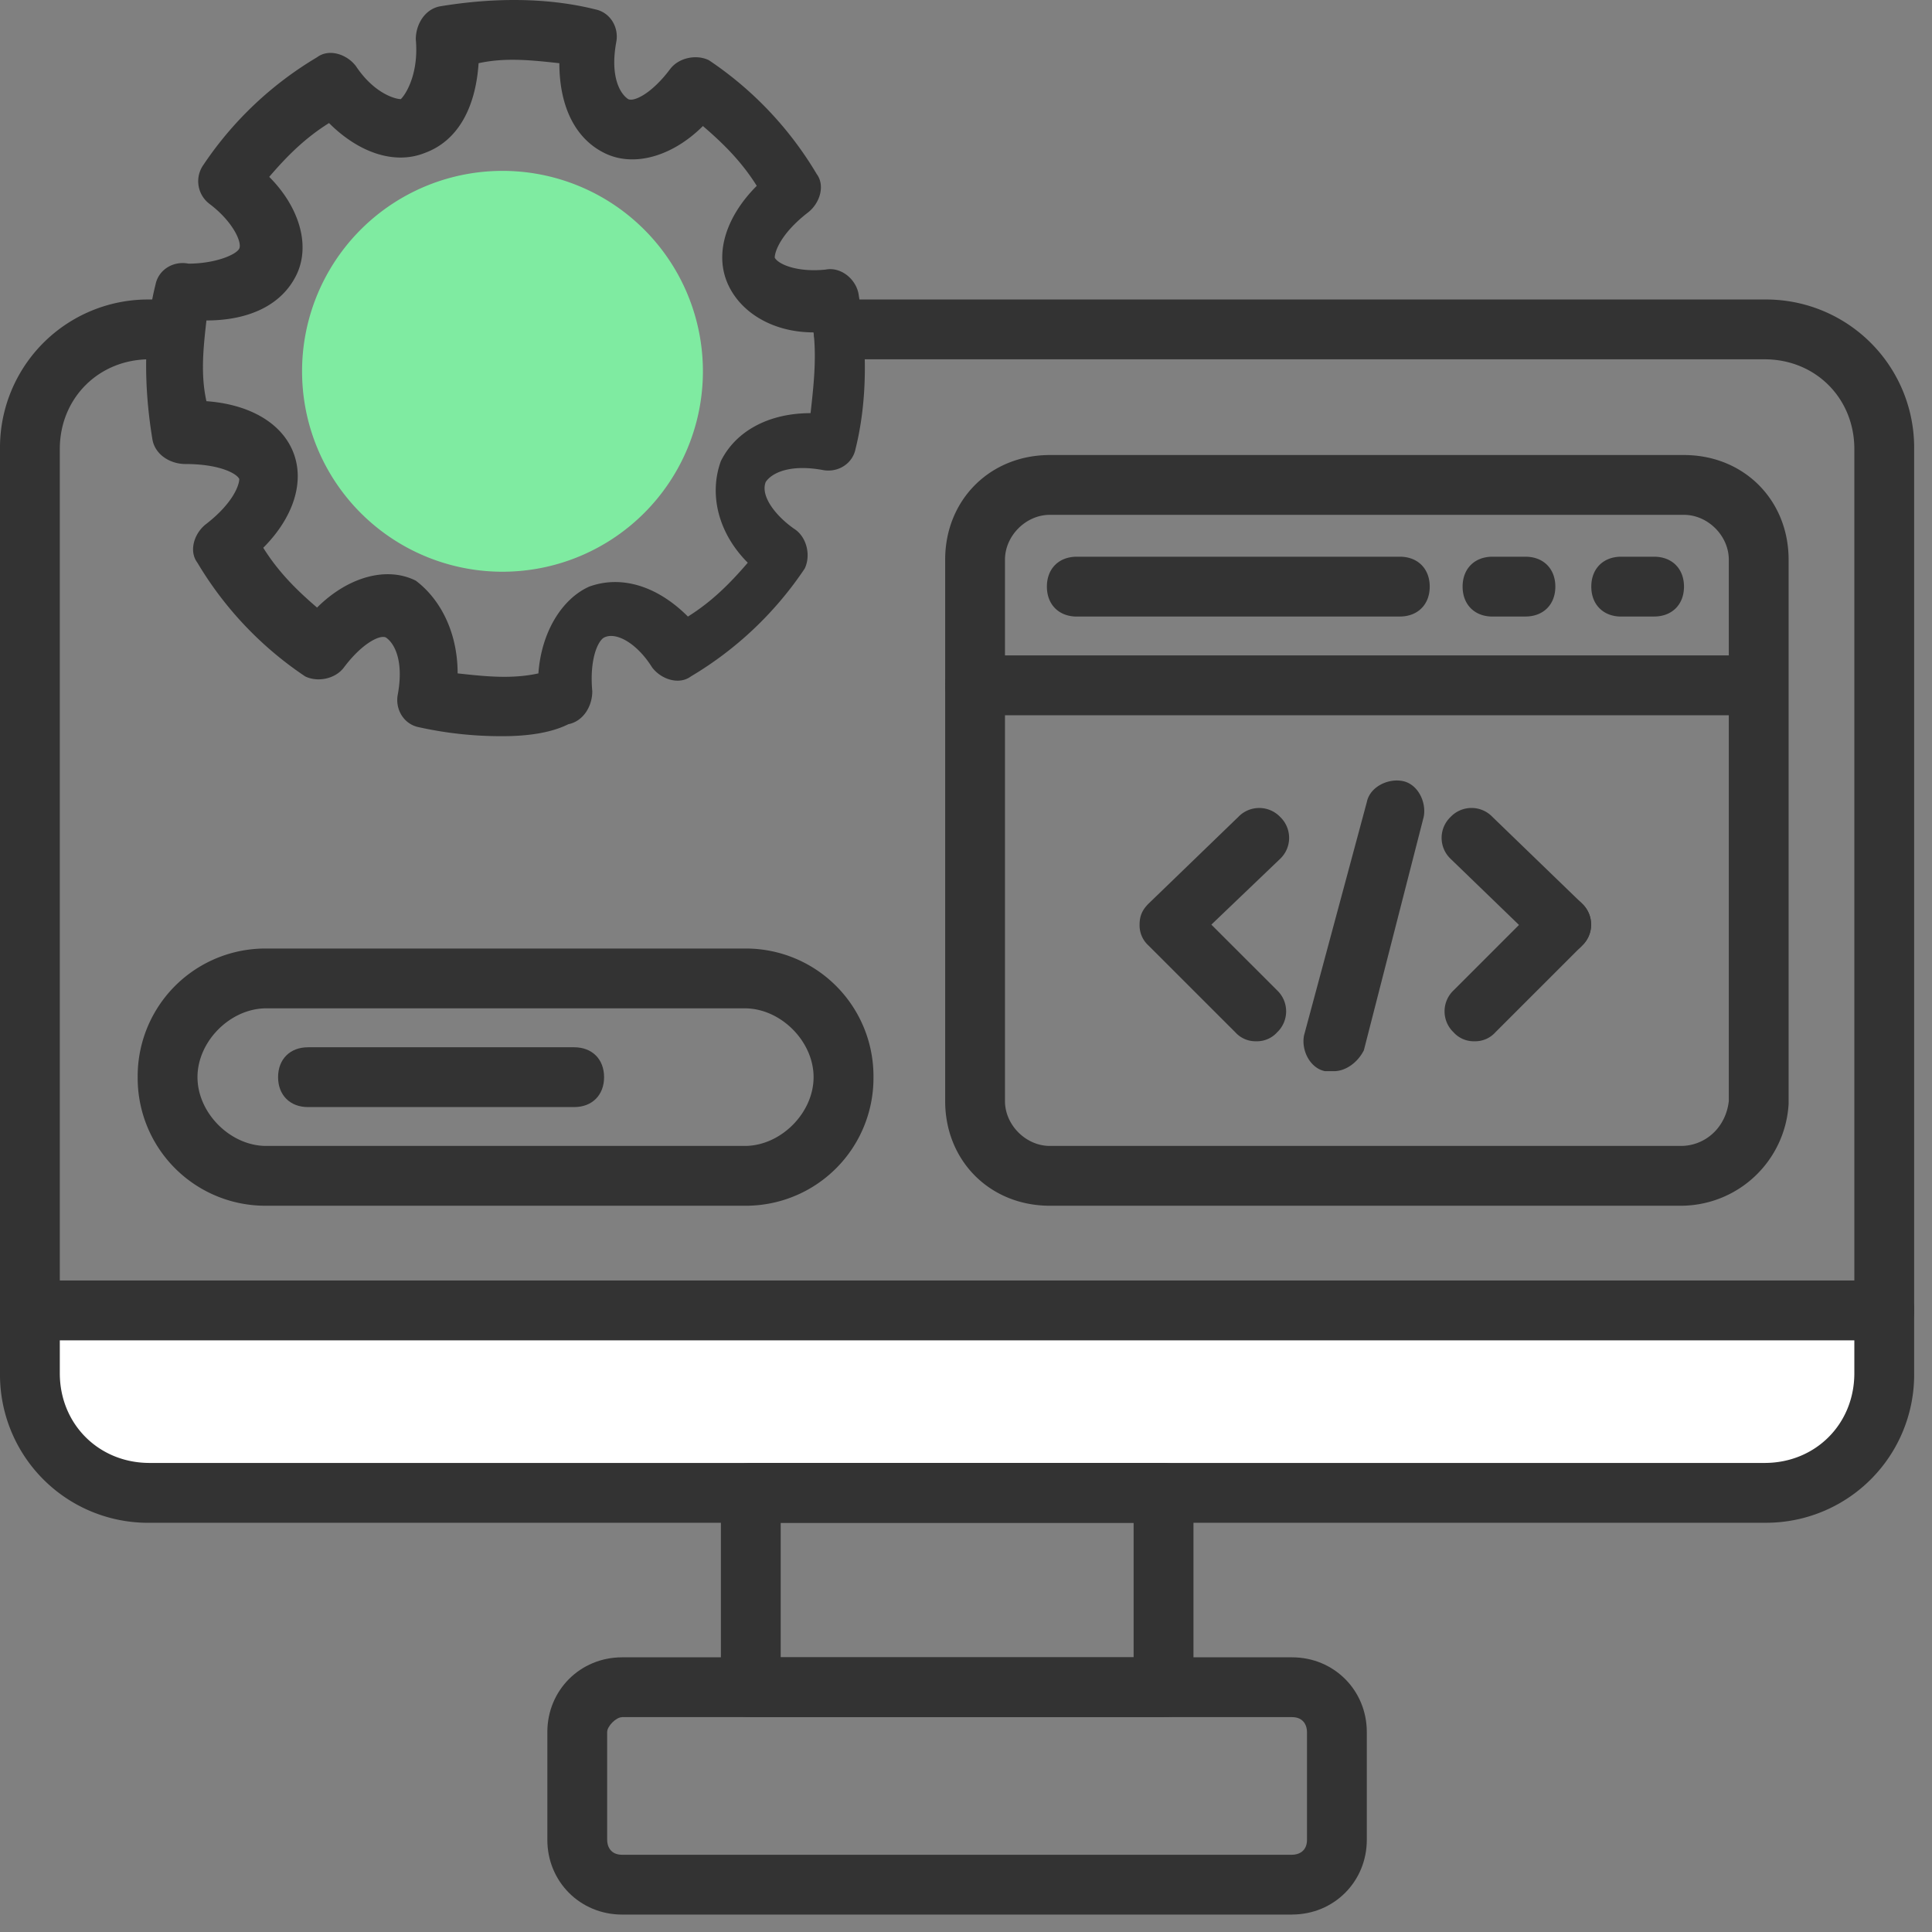 <svg width="46" height="46" fill="none" xmlns="http://www.w3.org/2000/svg"><rect width="100%" height="100%" fill="#808080" stroke="none"/><path d="M.29 31.37h44v1a3 3 0 01-3 3h-37a4 4 0 01-4-4z" fill="#fff"/><path d="M42.015 36.257H3.561A3.526 3.526 0 010 32.696V10.691a3.526 3.526 0 013.56-3.56h.285c.428 0 .713.285.713.712s-.285.712-.713.712h-.284c-1.211 0-2.137.926-2.137 2.136v22.005c0 1.21.926 2.136 2.137 2.136h38.454c1.21 0 2.136-.925 2.136-2.136V10.691c0-1.21-.925-2.136-2.136-2.136H20.082c-.428 0-.712-.285-.712-.712s.284-.712.712-.712h21.933a3.526 3.526 0 013.56 3.56v22.005a3.526 3.526 0 01-3.56 3.56z" fill="#333"/><path d="M44.864 31.913H.712c-.427 0-.712-.285-.712-.713 0-.427.285-.712.712-.712h44.152c.427 0 .712.285.712.712 0 .428-.285.713-.712.713zm-17.161 8.972h-9.827c-.427 0-.712-.285-.712-.712v-4.629c0-.427.285-.712.712-.712h9.827c.428 0 .713.285.713.712v4.629c0 .427-.285.712-.713.712zm-9.115-1.424h8.403v-3.205h-8.403v3.205z" fill="#333"/><path d="M30.763 45.585H14.812c-.997 0-1.78-.783-1.78-1.78V41.24c0-.997.783-1.78 1.78-1.78h15.951c.997 0 1.78.783 1.78 1.78v2.564c0 .997-.783 1.78-1.78 1.78zm-15.951-4.7c-.143 0-.356.214-.356.356v2.564c0 .142.07.356.356.356h15.951c.142 0 .356-.071.356-.356V41.24c0-.142-.071-.356-.356-.356H14.812z" fill="#333"/><path d="M23.856 34.12H21.72c-.427 0-.712-.284-.712-.712 0-.427.285-.712.712-.712h2.136c.428 0 .712.285.712.712 0 .428-.284.712-.712.712z" fill="#fff"/><path d="M11.965 17.528a9.01 9.01 0 01-1.994-.214c-.356-.07-.57-.427-.499-.783.143-.783-.071-1.21-.285-1.353-.142-.071-.57.142-.997.712-.213.285-.64.356-.925.214A8.448 8.448 0 014.7 13.398c-.214-.285-.071-.712.214-.926.64-.498.783-.926.783-1.068-.071-.143-.499-.356-1.282-.356-.356 0-.712-.214-.783-.57-.214-1.282-.214-2.564.071-3.703.071-.356.427-.57.783-.498.641 0 1.14-.214 1.21-.357.072-.142-.142-.64-.711-1.068a.675.675 0 01-.143-.925A8.448 8.448 0 017.55 1.363c.285-.214.713-.071.926.214.427.64.926.783 1.068.783.143-.143.428-.641.356-1.424 0-.356.214-.713.57-.784 1.282-.213 2.564-.213 3.703.071.356.072.57.428.499.784-.143.783.07 1.21.285 1.353.142.071.57-.143.996-.712.214-.285.641-.356.926-.214a8.448 8.448 0 012.564 2.706c.213.285.071.712-.214.926-.64.498-.783.926-.783 1.068.071.143.498.356 1.21.285.357-.071.713.214.784.57.213 1.281.213 2.563-.071 3.703-.072.356-.428.57-.784.498-.783-.142-1.21.071-1.353.285-.142.356.285.855.712 1.14.285.213.356.64.214.925a8.449 8.449 0 01-2.706 2.564c-.285.213-.712.071-.926-.214-.356-.57-.854-.854-1.14-.712-.142.071-.355.498-.284 1.282 0 .356-.214.712-.57.783-.427.214-.997.285-1.566.285zm-1.069-1.495c.641.07 1.282.142 1.923 0 .071-.997.57-1.78 1.21-2.066.784-.284 1.639 0 2.35.713.57-.357.998-.784 1.425-1.282-.712-.712-.926-1.638-.64-2.421.355-.713 1.138-1.14 2.135-1.14.072-.64.143-1.282.072-1.923-.997 0-1.78-.498-2.066-1.21-.284-.712 0-1.567.713-2.279-.357-.57-.784-.997-1.282-1.424-.712.712-1.638.997-2.35.64-.712-.355-1.068-1.139-1.068-2.136-.641-.07-1.282-.142-1.923 0-.071 1.069-.499 1.852-1.282 2.137-.712.285-1.567 0-2.279-.712-.57.356-.997.783-1.424 1.281.712.712.997 1.638.64 2.35-.355.713-1.138 1.069-2.135 1.069-.072.64-.143 1.281 0 1.922.997.072 1.78.499 2.065 1.21.285.713 0 1.568-.712 2.28.356.57.783.997 1.281 1.424.713-.712 1.638-.997 2.35-.641.57.427.997 1.21.997 2.208z" fill="#333"/><path d="M12.033 13.612a4.772 4.772 0 110-9.543 4.772 4.772 0 010 9.543z" fill="#7FEBA1"/><path d="M40.022 28.708H24.996c-1.424 0-2.492-1.068-2.492-2.492v-12.89c0-1.424 1.068-2.492 2.492-2.492h15.097c1.424 0 2.493 1.068 2.493 2.492v12.961a2.573 2.573 0 01-2.564 2.421zm-15.026-16.45c-.57 0-1.068.499-1.068 1.068v12.89c0 .57.499 1.068 1.068 1.068h15.026c.57 0 1.068-.427 1.14-1.068v-12.89c0-.57-.499-1.068-1.069-1.068H24.996z" fill="#333"/><path d="M41.802 17.03H23.216c-.427 0-.712-.285-.712-.712 0-.428.285-.713.712-.713h18.586c.428 0 .712.285.712.713 0 .427-.284.712-.712.712zm-8.473-2.35h-7.691c-.427 0-.712-.286-.712-.713s.285-.712.712-.712h7.69c.428 0 .713.285.713.712s-.285.712-.712.712zm2.991 0h-.784c-.427 0-.712-.286-.712-.713s.285-.712.712-.712h.784c.427 0 .712.285.712.712s-.285.712-.712.712zm3.062 0H38.6c-.427 0-.712-.286-.712-.713s.285-.712.712-.712h.783c.427 0 .712.285.712.712s-.285.712-.712.712zM29.91 24.792a.647.647 0 01-.498-.214l-2.066-2.065a.646.646 0 01-.213-.498c0-.214.071-.357.213-.499l2.137-2.065a.689.689 0 01.997 0 .689.689 0 010 .997l-1.638 1.567 1.567 1.566a.689.689 0 010 .997.647.647 0 01-.499.214zm5.197 0a.646.646 0 01-.499-.214.688.688 0 010-.997l2.065-2.065a.688.688 0 01.997 0 .688.688 0 010 .997l-2.065 2.065a.646.646 0 01-.498.214z" fill="#333"/><path d="M37.173 22.727a.77.77 0 01-.499-.214l-2.136-2.065a.688.688 0 010-.997.688.688 0 01.997 0l2.136 2.065a.689.689 0 010 .997.647.647 0 01-.498.214zm-5.413 2.777h-.213c-.356-.071-.57-.498-.498-.854l1.495-5.555c.072-.356.499-.57.855-.498.356.07.57.498.498.854l-1.424 5.555c-.142.285-.427.498-.712.498zm-14.027 3.204H6.34a3.04 3.04 0 01-3.062-3.062 3.04 3.04 0 013.062-3.062h11.394a3.04 3.04 0 013.063 3.062 3.04 3.04 0 01-3.063 3.062zm-11.394-4.7c-.854 0-1.637.784-1.637 1.638 0 .855.783 1.638 1.637 1.638h11.394c.855 0 1.638-.783 1.638-1.638 0-.854-.783-1.638-1.638-1.638H6.34z" fill="#333"/><path d="M13.671 26.359H7.333c-.427 0-.712-.285-.712-.712 0-.428.285-.712.712-.712h6.338c.427 0 .712.284.712.712 0 .427-.285.712-.712.712z" fill="#333"/></svg>